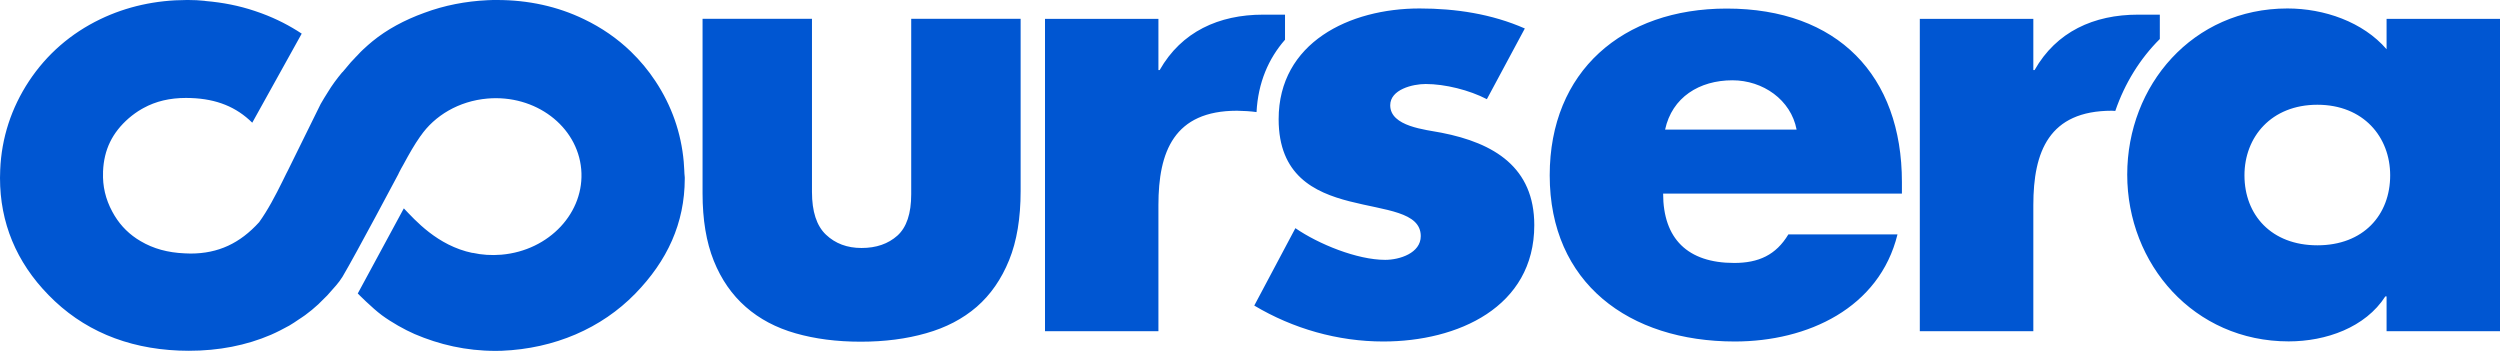 <?xml version="1.0" encoding="UTF-8"?>
<svg xmlns="http://www.w3.org/2000/svg" width="171" height="24" viewBox="0 0 171 24" fill="none">
  <path d="M85.947 7.666C86.052 5.647 86.77 4.002 87.895 2.718V1.002H86.397C83.372 1.002 80.812 2.167 79.321 4.793H79.236V1.292H71.478V22.652H79.236V14.026C79.236 10.369 80.305 7.574 84.61 7.574C85.082 7.581 85.525 7.609 85.947 7.666ZM144.686 7.588C145.333 5.704 146.374 4.016 147.732 2.668V1.002H146.241C143.216 1.002 140.656 2.167 139.165 4.793H139.08V1.292H131.315V22.652H139.08V14.026C139.08 10.369 140.15 7.574 144.454 7.574L144.686 7.588ZM101.702 6.784C100.507 6.162 98.84 5.746 97.517 5.746C96.624 5.746 95.091 6.12 95.091 7.2C95.091 8.661 97.517 8.866 98.594 9.078C102.209 9.784 104.945 11.449 104.945 15.402C104.945 21.021 99.698 23.358 94.619 23.358C91.503 23.358 88.444 22.482 85.792 20.901L88.605 15.607C90.181 16.694 92.826 17.774 94.746 17.774C95.731 17.774 97.18 17.315 97.18 16.151C97.18 14.485 94.746 14.4 92.312 13.772C89.886 13.151 87.459 11.986 87.459 8.153C87.459 2.908 92.312 0.579 97.095 0.579C99.571 0.579 102.04 0.953 104.298 1.948L101.702 6.784ZM171 22.652H163.242V20.273H163.157C161.793 22.398 159.099 23.351 156.545 23.351C150.06 23.351 145.502 18.064 145.502 11.944C145.502 5.831 149.983 0.579 156.461 0.579C158.972 0.579 161.624 1.496 163.242 3.367V1.292H171V22.652ZM153.521 11.993C153.521 14.697 155.357 16.779 158.508 16.779C161.659 16.779 163.488 14.704 163.488 11.993C163.488 9.367 161.659 7.165 158.508 7.165C155.357 7.165 153.521 9.367 153.521 11.993ZM130.091 13.242H113.758C113.758 16.32 115.426 17.986 118.619 17.986C120.279 17.986 121.475 17.449 122.326 16.031H129.789C128.551 21.071 123.648 23.358 118.661 23.358C111.416 23.358 106 19.355 106 11.993C106 4.878 110.98 0.586 118.105 0.586C125.695 0.586 130.091 5.167 130.091 12.452V13.242ZM122.888 8.866C122.502 6.826 120.581 5.492 118.499 5.492C116.234 5.492 114.37 6.656 113.892 8.866H122.888ZM46.803 11.619C46.796 11.435 46.782 11.252 46.768 11.075V11.068C46.592 9.085 45.945 7.235 44.834 5.555C44.348 4.814 43.779 4.136 43.146 3.522C42.224 2.633 41.155 1.892 39.945 1.313C38.138 0.438 36.133 0 33.995 0C33.784 0 33.566 0 33.347 0.014C31.849 0.085 30.393 0.367 29.029 0.875C27.657 1.369 26.454 2.026 25.477 2.824C25.28 2.986 25.062 3.176 24.829 3.395L24.661 3.558L24.429 3.805L24.323 3.911L24.274 3.967L24 4.256C23.803 4.482 23.613 4.708 23.423 4.941L23.416 4.934C23.043 5.379 22.691 5.859 22.438 6.282C22.262 6.558 22.093 6.833 21.932 7.115L19.695 11.654L19.575 11.887L19.329 12.388C18.837 13.383 18.316 14.379 17.725 15.198C16.417 16.638 14.933 17.343 13.034 17.343C12.9 17.343 12.766 17.337 12.626 17.329C11.479 17.28 10.495 17.012 9.622 16.497C9.531 16.44 9.439 16.384 9.348 16.327C8.638 15.854 8.089 15.24 7.681 14.478C7.217 13.617 7.013 12.734 7.048 11.795C7.048 11.767 7.048 11.746 7.048 11.725C7.111 10.235 7.674 9.078 8.813 8.082C9.088 7.849 9.376 7.638 9.686 7.461C9.728 7.433 9.77 7.412 9.812 7.391C10.656 6.925 11.62 6.699 12.724 6.699L13.069 6.706C14.82 6.769 16.171 7.32 17.254 8.393L20.637 2.301C19.828 1.765 18.921 1.292 17.908 0.918C17.873 0.904 17.831 0.889 17.789 0.875C17.669 0.833 17.549 0.791 17.423 0.748C16.354 0.388 15.228 0.169 14.075 0.071C14.047 0.064 14.011 0.064 13.983 0.056C13.807 0.042 13.625 0.021 13.449 0.014C13.266 0.007 13.076 0 12.879 0H12.766C10.642 0.007 8.666 0.445 6.858 1.313C4.839 2.287 3.2 3.713 1.984 5.548C0.774 7.384 0.106 9.424 0.014 11.612C0.007 11.802 0 11.986 0 12.169C0 15.226 1.111 17.922 3.32 20.181C5.627 22.553 8.631 23.831 12.232 23.979C12.464 23.986 12.689 23.993 12.921 23.993C14.961 23.993 16.846 23.626 18.534 22.899C18.956 22.715 19.364 22.503 19.786 22.271C20.011 22.137 20.229 21.995 20.44 21.847L20.602 21.741L20.869 21.558C21.186 21.325 21.488 21.078 21.777 20.809L21.875 20.711C22.044 20.548 22.213 20.379 22.382 20.209L22.987 19.525L23.219 19.235L23.324 19.08L23.43 18.925C24.33 17.407 27.263 11.88 27.263 11.88V11.866L27.439 11.527L27.587 11.266C28.016 10.475 28.332 9.918 28.747 9.325L28.761 9.311C29.725 7.906 31.385 6.911 33.34 6.741C36.618 6.459 39.488 8.619 39.755 11.569C40.016 14.52 37.575 17.139 34.297 17.421C33.615 17.478 32.954 17.435 32.328 17.294L32.313 17.301C29.908 16.8 28.375 15.035 27.622 14.252L24.471 20.075C24.471 20.075 25.448 21.064 26.124 21.565C26.799 22.059 27.664 22.546 28.36 22.849C30.042 23.569 31.87 24 33.896 24C34.128 24 34.086 24 34.325 23.993C37.926 23.845 41.134 22.461 43.448 20.089C45.643 17.838 46.831 15.268 46.838 12.226V12.134C46.817 11.958 46.81 11.788 46.803 11.619ZM58.873 23.372C57.234 23.372 55.757 23.181 54.421 22.8C53.084 22.419 51.952 21.819 51.01 20.993C50.067 20.167 49.335 19.115 48.822 17.838C48.309 16.56 48.055 15.021 48.055 13.228V1.285H55.539V13.129C55.539 14.471 55.856 15.445 56.496 16.052C57.136 16.659 57.945 16.962 58.93 16.962C59.935 16.962 60.751 16.68 61.384 16.115C62.01 15.551 62.327 14.605 62.327 13.285V1.285H69.811V13.066C69.811 14.922 69.551 16.497 69.023 17.795C68.496 19.094 67.757 20.16 66.808 20.986C65.851 21.812 64.697 22.412 63.347 22.793C61.996 23.181 60.505 23.372 58.873 23.372Z" fill="#0056D2"></path>
</svg>
